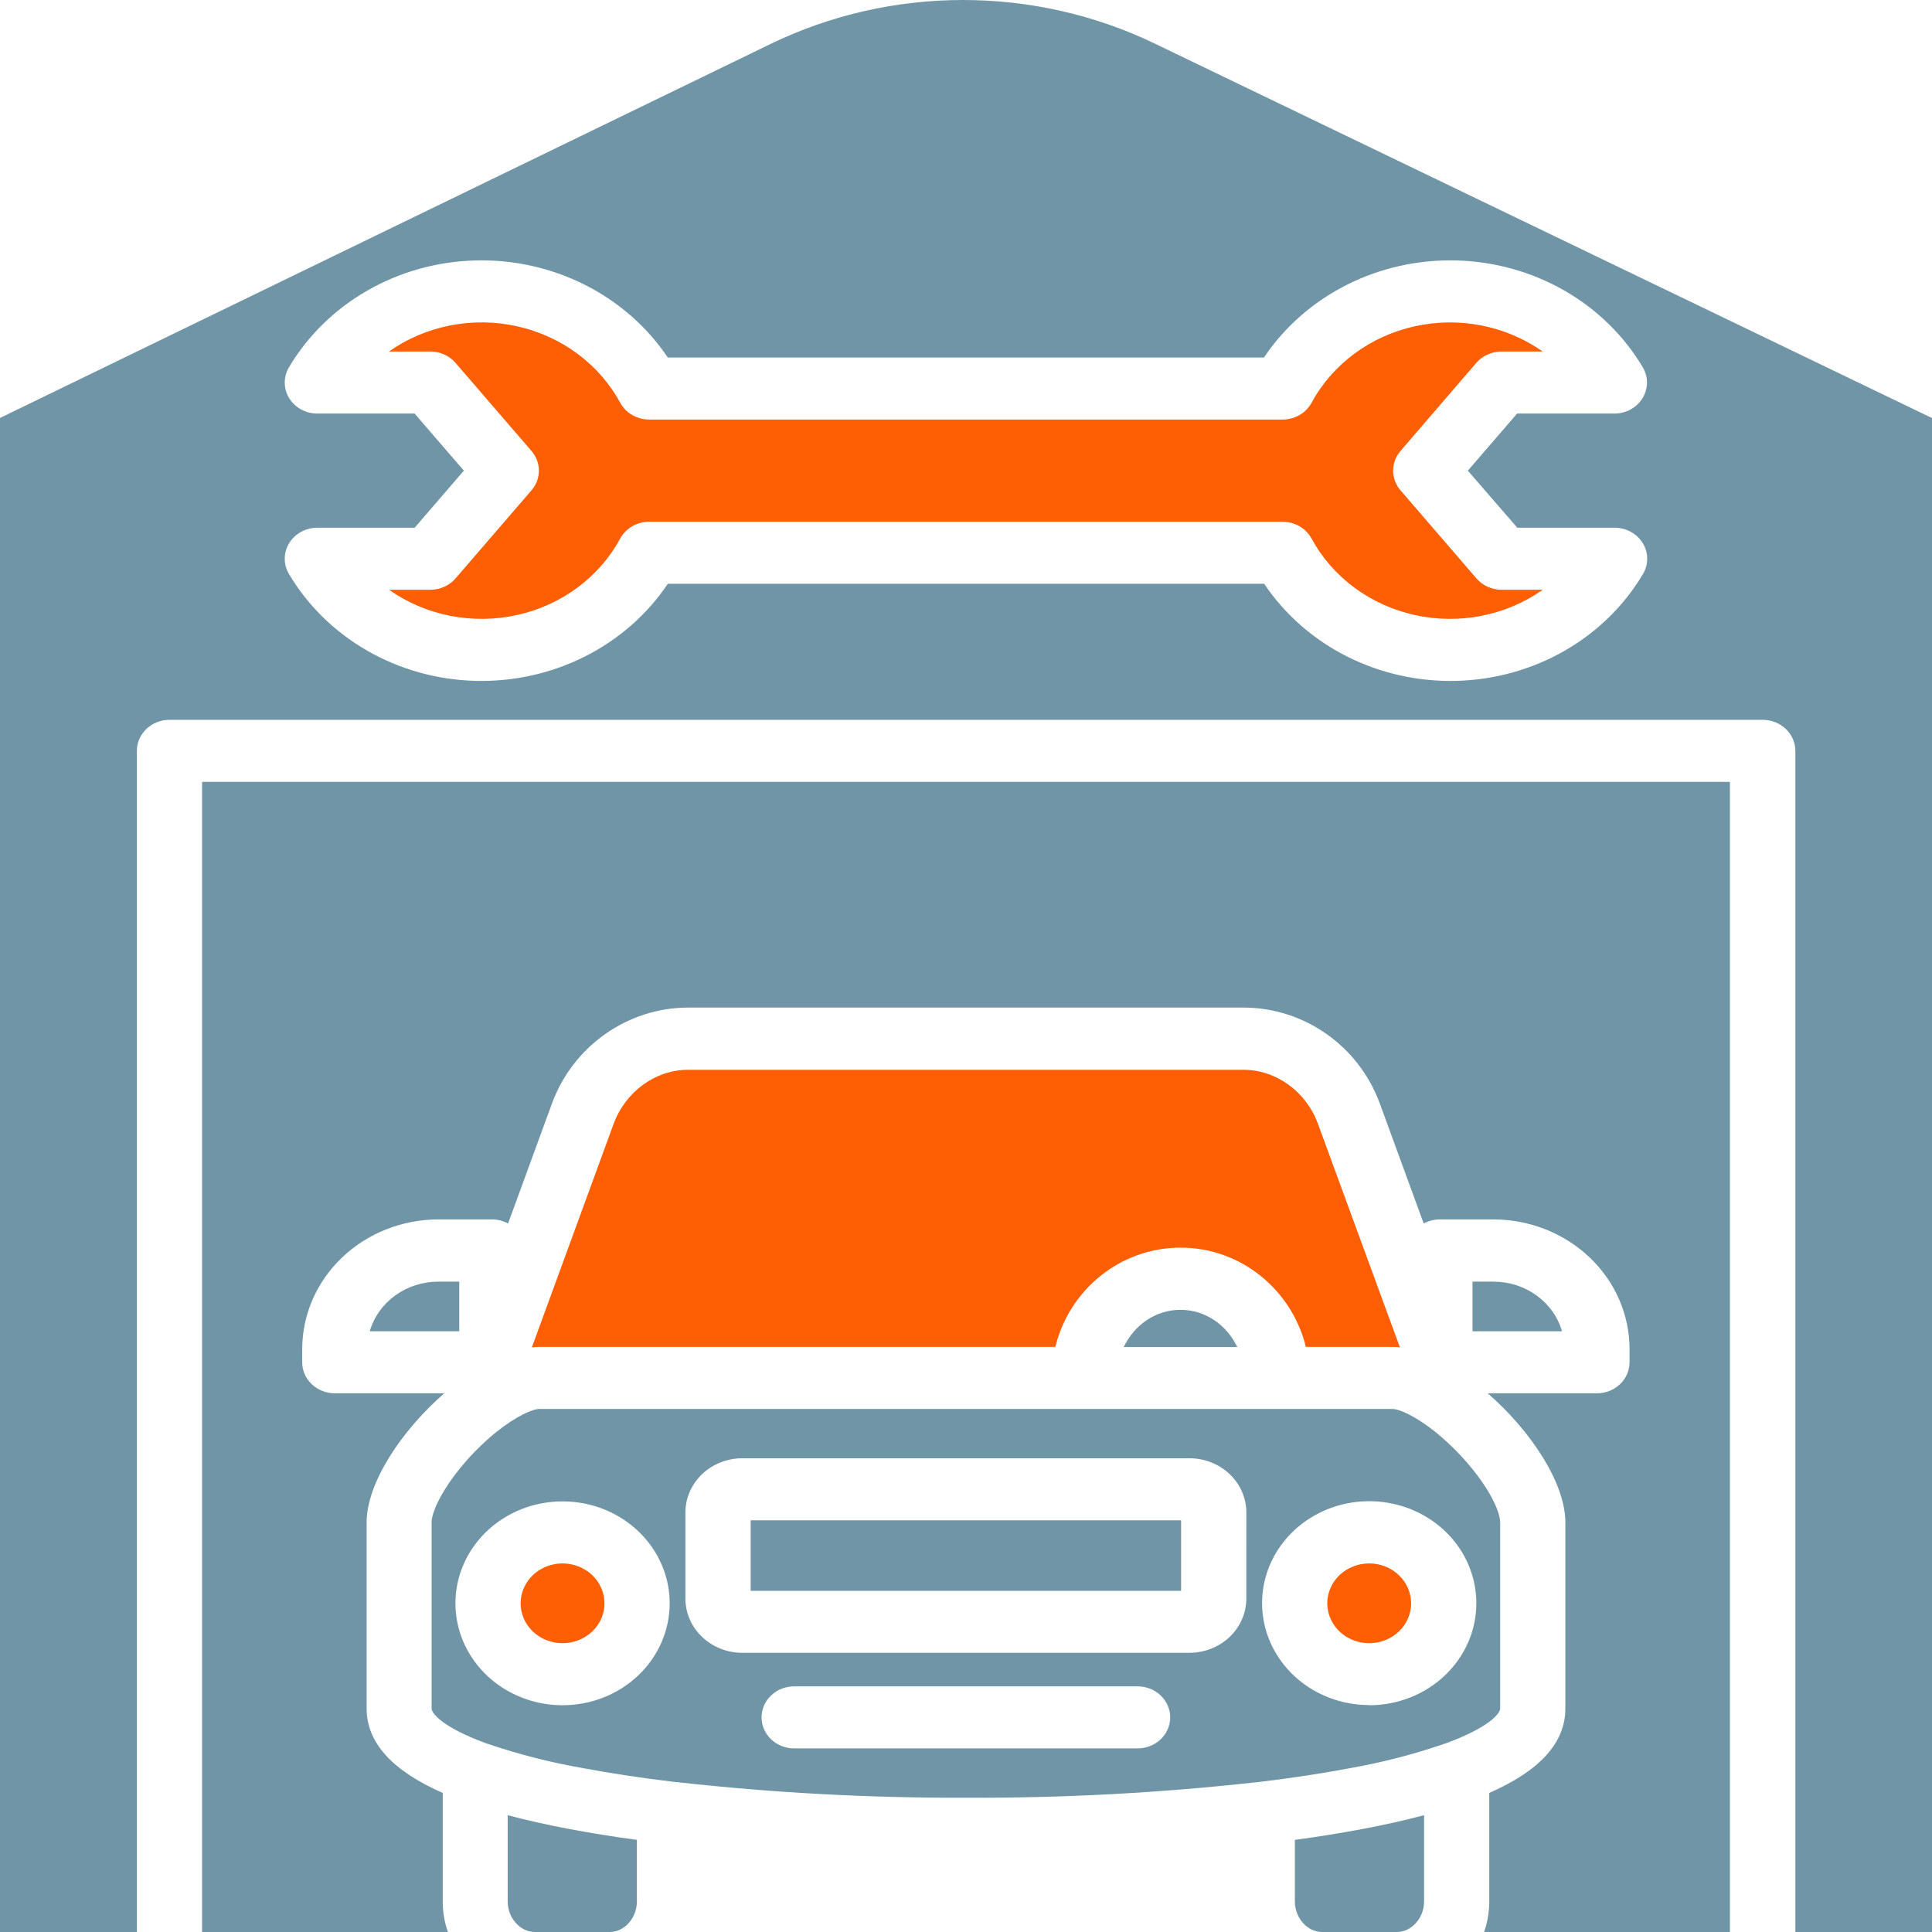 <svg width="512" height="512" viewBox="0 0 512 512" fill="none" xmlns="http://www.w3.org/2000/svg">
<path d="M305.832 11.457C290.082 3.898 272.683 -0.026 255.043 0C237.403 0.027 220.017 4.004 204.292 11.61L0 110.765V512H36.274V198.986C36.274 196.806 37.185 194.715 38.805 193.173C40.425 191.631 42.623 190.765 44.914 190.765H467.148C469.439 190.765 471.637 191.631 473.257 193.173C474.877 194.715 475.787 196.806 475.787 198.986V512H512V110.788L305.832 11.457ZM402.103 139.855H427.887C429.397 139.855 430.881 140.232 432.191 140.948C433.5 141.664 434.59 142.695 435.35 143.936C436.111 145.178 436.516 146.588 436.525 148.025C436.534 149.462 436.147 150.877 435.403 152.127C430.432 160.503 423.269 167.512 414.608 172.472C405.948 177.433 396.086 180.177 385.981 180.437C375.876 180.697 365.872 178.465 356.943 173.957C348.013 169.449 340.461 162.818 335.022 154.711H176.978C171.537 162.818 163.984 169.448 155.054 173.956C146.123 178.464 136.119 180.696 126.013 180.436C115.908 180.176 106.045 177.432 97.383 172.472C88.722 167.511 81.557 160.503 76.585 152.127C75.84 150.876 75.453 149.46 75.463 148.022C75.472 146.584 75.879 145.173 76.641 143.931C77.403 142.689 78.494 141.659 79.805 140.944C81.116 140.228 82.602 139.853 84.114 139.855H109.884L122.93 124.728L109.884 109.602H84.114C82.602 109.604 81.116 109.229 79.805 108.513C78.494 107.798 77.403 106.768 76.641 105.526C75.879 104.284 75.472 102.873 75.463 101.435C75.453 99.997 75.84 98.581 76.585 97.33C81.555 88.954 88.719 81.945 97.379 76.984C106.04 72.024 115.902 69.28 126.007 69.02C136.112 68.76 146.116 70.992 155.045 75.5C163.975 80.008 171.526 86.638 176.965 94.746H334.961C340.4 86.638 347.951 80.008 356.881 75.5C365.81 70.992 375.814 68.76 385.919 69.02C396.024 69.28 405.886 72.024 414.547 76.984C423.207 81.945 430.371 88.954 435.341 97.33C436.086 98.58 436.473 99.995 436.463 101.432C436.454 102.869 436.049 104.279 435.288 105.521C434.528 106.762 433.439 107.793 432.129 108.509C430.819 109.225 429.335 109.602 427.825 109.602H402.042L388.996 124.728L402.103 139.855Z" fill="#7095A7"/>
<path d="M397.907 156.296H408.842C404.033 159.685 398.508 162.038 392.649 163.193C386.79 164.348 380.737 164.277 374.91 162.986C369.082 161.694 363.619 159.213 358.899 155.714C354.18 152.215 350.315 147.781 347.574 142.72C346.847 141.38 345.746 140.255 344.392 139.47C343.038 138.685 341.483 138.269 339.897 138.269H172.041C170.455 138.269 168.9 138.685 167.546 139.47C166.192 140.255 165.091 141.38 164.364 142.72C161.623 147.781 157.759 152.215 153.039 155.714C148.319 159.213 142.856 161.694 137.028 162.986C131.201 164.277 125.148 164.348 119.289 163.193C113.43 162.038 107.905 159.685 103.096 156.296H114.031C115.311 156.298 116.575 156.029 117.732 155.509C118.888 154.989 119.91 154.231 120.721 153.29L140.852 129.943C142.119 128.473 142.812 126.63 142.812 124.728C142.812 122.827 142.119 120.984 140.852 119.514L120.721 96.167C119.91 95.226 118.888 94.468 117.732 93.948C116.575 93.428 115.311 93.159 114.031 93.16H103.059C107.87 89.77 113.398 87.415 119.26 86.259C125.122 85.102 131.179 85.172 137.01 86.464C142.841 87.755 148.307 90.237 153.03 93.737C157.753 97.238 161.621 101.673 164.364 106.737C165.092 108.079 166.195 109.205 167.551 109.99C168.908 110.775 170.465 111.19 172.053 111.188H339.897C341.483 111.187 343.038 110.772 344.392 109.987C345.746 109.202 346.847 108.077 347.574 106.737C350.315 101.676 354.18 97.242 358.899 93.743C363.619 90.244 369.082 87.763 374.91 86.471C380.737 85.18 386.79 85.109 392.649 86.264C398.508 87.419 404.033 89.772 408.842 93.16H397.907C396.629 93.161 395.368 93.431 394.213 93.95C393.059 94.47 392.04 95.227 391.23 96.167L371.148 119.514C369.881 120.984 369.188 122.827 369.188 124.728C369.188 126.63 369.881 128.473 371.148 129.943L391.279 153.29C392.084 154.224 393.095 154.977 394.24 155.496C395.386 156.016 396.638 156.289 397.907 156.296Z" fill="#FF5F04"/>
<path d="M377.393 481.043V503.909C377.393 508.289 374.098 512 370.198 512H350.363C346.463 512 343.156 508.289 343.156 503.909V487.584C349.438 486.739 355.374 485.776 360.941 484.731C366.923 483.603 372.407 482.374 377.393 481.043Z" fill="#7095A7"/>
<path d="M168.782 487.584V503.909C168.782 508.289 165.487 512 161.574 512H141.752C137.84 512 134.544 508.289 134.544 503.909V481.043C139.481 482.366 144.965 483.595 150.997 484.731C156.563 485.776 162.5 486.739 168.782 487.584Z" fill="#7095A7"/>
<path d="M386.206 384.8C384.456 383 382.602 381.295 380.652 379.692C380.614 379.671 380.58 379.643 380.553 379.61C375.271 375.358 370.877 373.385 368.976 373.385H142.962C141.086 373.385 136.791 375.311 131.57 379.469C131.481 379.549 131.386 379.624 131.286 379.692C131.268 379.718 131.242 379.739 131.212 379.751C129.287 381.334 127.457 383.02 125.732 384.8C118.327 392.481 114.377 400.068 114.377 403.497V452.74C114.377 454.126 117.45 457.778 128.472 461.865C128.756 461.947 129.015 462.041 129.287 462.147C137.451 464.923 145.838 467.063 154.366 468.547C161.636 469.921 169.597 471.131 178.113 472.153L178.977 472.258H179.162C204.653 475.115 230.302 476.503 255.969 476.416C281.634 476.527 307.283 475.162 332.776 472.329H332.961L333.825 472.223C342.341 471.201 350.302 469.992 357.572 468.618C366.101 467.118 374.489 464.962 382.651 462.17C382.923 462.065 383.182 461.971 383.466 461.888C394.488 457.801 397.561 454.149 397.561 452.763V403.497C397.561 400.021 393.661 392.481 386.206 384.8ZM149.084 451.906C143.469 451.906 137.981 450.322 133.313 447.354C128.644 444.386 125.006 440.167 122.857 435.231C120.709 430.296 120.146 424.865 121.242 419.625C122.337 414.385 125.041 409.572 129.011 405.795C132.981 402.017 138.039 399.445 143.546 398.402C149.052 397.36 154.76 397.895 159.947 399.939C165.134 401.984 169.568 405.446 172.687 409.888C175.806 414.33 177.471 419.552 177.471 424.895C177.471 432.058 174.481 438.929 169.157 443.994C163.833 449.06 156.613 451.906 149.084 451.906ZM301.475 463.345H210.463C208.171 463.345 205.974 462.478 204.353 460.937C202.733 459.395 201.823 457.304 201.823 455.124C201.823 452.943 202.733 450.852 204.353 449.311C205.974 447.769 208.171 446.903 210.463 446.903H301.475C303.767 446.903 305.964 447.769 307.585 449.311C309.205 450.852 310.115 452.943 310.115 455.124C310.115 457.304 309.205 459.395 307.585 460.937C305.964 462.478 303.767 463.345 301.475 463.345ZM330.283 423.673C330.276 427.474 328.686 431.118 325.862 433.806C323.037 436.494 319.207 438.006 315.213 438.013H196.725C192.726 438.01 188.892 436.497 186.064 433.806C183.236 431.115 181.646 427.467 181.643 423.661V400.796C181.65 396.993 183.241 393.347 186.069 390.659C188.896 387.971 192.729 386.459 196.725 386.456H315.213C319.21 386.459 323.042 387.971 325.87 390.659C328.697 393.347 330.288 396.993 330.295 400.796L330.283 423.673ZM362.854 451.859C357.24 451.859 351.751 450.275 347.083 447.307C342.415 444.339 338.776 440.12 336.628 435.184C334.479 430.249 333.917 424.818 335.012 419.578C336.108 414.338 338.811 409.525 342.781 405.748C346.751 401.97 351.809 399.398 357.316 398.355C362.823 397.313 368.531 397.848 373.718 399.892C378.905 401.937 383.338 405.399 386.458 409.841C389.577 414.283 391.242 419.505 391.242 424.848C391.248 428.399 390.519 431.916 389.095 435.199C387.671 438.481 385.581 441.465 382.945 443.978C380.308 446.491 377.176 448.485 373.729 449.845C370.282 451.206 366.586 451.906 362.854 451.906V451.859Z" fill="#7095A7"/>
<path d="M160.192 424.895C160.192 426.985 159.54 429.029 158.32 430.767C157.099 432.505 155.364 433.86 153.335 434.66C151.305 435.46 149.071 435.669 146.917 435.261C144.762 434.853 142.783 433.847 141.229 432.368C139.676 430.89 138.618 429.007 138.189 426.957C137.76 424.906 137.98 422.781 138.821 420.85C139.662 418.918 141.086 417.268 142.912 416.106C144.739 414.945 146.887 414.325 149.084 414.325C152.03 414.325 154.855 415.439 156.938 417.421C159.022 419.403 160.192 422.091 160.192 424.895Z" fill="#FF5F04"/>
<path d="M373.962 424.895C373.962 426.985 373.311 429.029 372.09 430.767C370.87 432.505 369.135 433.86 367.105 434.66C365.075 435.46 362.842 435.669 360.687 435.261C358.532 434.853 356.553 433.847 354.999 432.368C353.446 430.89 352.388 429.007 351.959 426.957C351.531 424.906 351.751 422.781 352.591 420.85C353.432 418.918 354.856 417.268 356.683 416.106C358.509 414.945 360.657 414.325 362.854 414.325C365.8 414.325 368.625 415.439 370.709 417.421C372.792 419.403 373.962 422.091 373.962 424.895Z" fill="#FF5F04"/>
<path d="M198.935 402.898H313.003V421.583H198.935V402.898Z" fill="#7095A7"/>
<path d="M327.888 356.979H297.797C300.599 351.107 306.289 347.114 312.843 347.114C319.397 347.114 325.086 351.107 327.888 356.979Z" fill="#7095A7"/>
<path d="M413.952 352.798H390.23V339.645H395.759C399.887 339.639 403.902 340.923 407.189 343.299C410.476 345.675 412.852 349.012 413.952 352.798Z" fill="#7095A7"/>
<path d="M121.708 339.645V352.798H97.986C99.084 349.02 101.453 345.689 104.729 343.313C108.006 340.938 112.01 339.649 116.13 339.645H121.708Z" fill="#7095A7"/>
<path d="M370.988 357.061C370.321 356.982 369.649 356.943 368.976 356.944H346.069C342.366 341.864 328.913 330.637 312.868 330.637C296.822 330.637 283.332 341.864 279.679 356.944H142.962C142.289 356.943 141.618 356.982 140.95 357.061L162.586 297.906C165.746 289.298 173.695 283.508 182.334 283.508H329.554C338.194 283.508 346.192 289.298 349.302 297.906L370.988 357.061Z" fill="#FF5F04"/>
<path d="M458.446 207.207V512H393.303C394.214 509.391 394.676 506.658 394.673 503.908V475.147C408.25 469.181 414.84 461.747 414.84 452.74V403.497C414.84 392.927 405.571 379.081 394.266 369.24H423.208C425.5 369.24 427.697 368.373 429.318 366.832C430.938 365.29 431.848 363.199 431.848 361.019V357.496C431.835 348.392 428.029 339.665 421.263 333.228C414.498 326.79 405.326 323.168 395.759 323.156H381.59C380.084 323.154 378.603 323.526 377.295 324.236L365.668 292.457C360.102 277.19 345.587 267.019 329.554 267.019H182.383C166.338 267.019 151.836 277.237 146.27 292.457L134.643 324.248C133.338 323.53 131.856 323.153 130.348 323.156H116.179C106.611 323.168 97.44 326.79 90.674 333.228C83.909 339.665 80.103 348.392 80.09 357.496V361.019C80.09 363.199 81 365.29 82.62 366.832C84.24 368.373 86.438 369.24 88.729 369.24H117.734C106.428 379.081 97.159 392.951 97.159 403.497V452.74C97.159 461.747 103.799 469.181 117.327 475.147V503.908C117.323 506.658 117.786 509.391 118.697 512H53.553V207.207H458.446Z" fill="#7095A7"/>
</svg>
